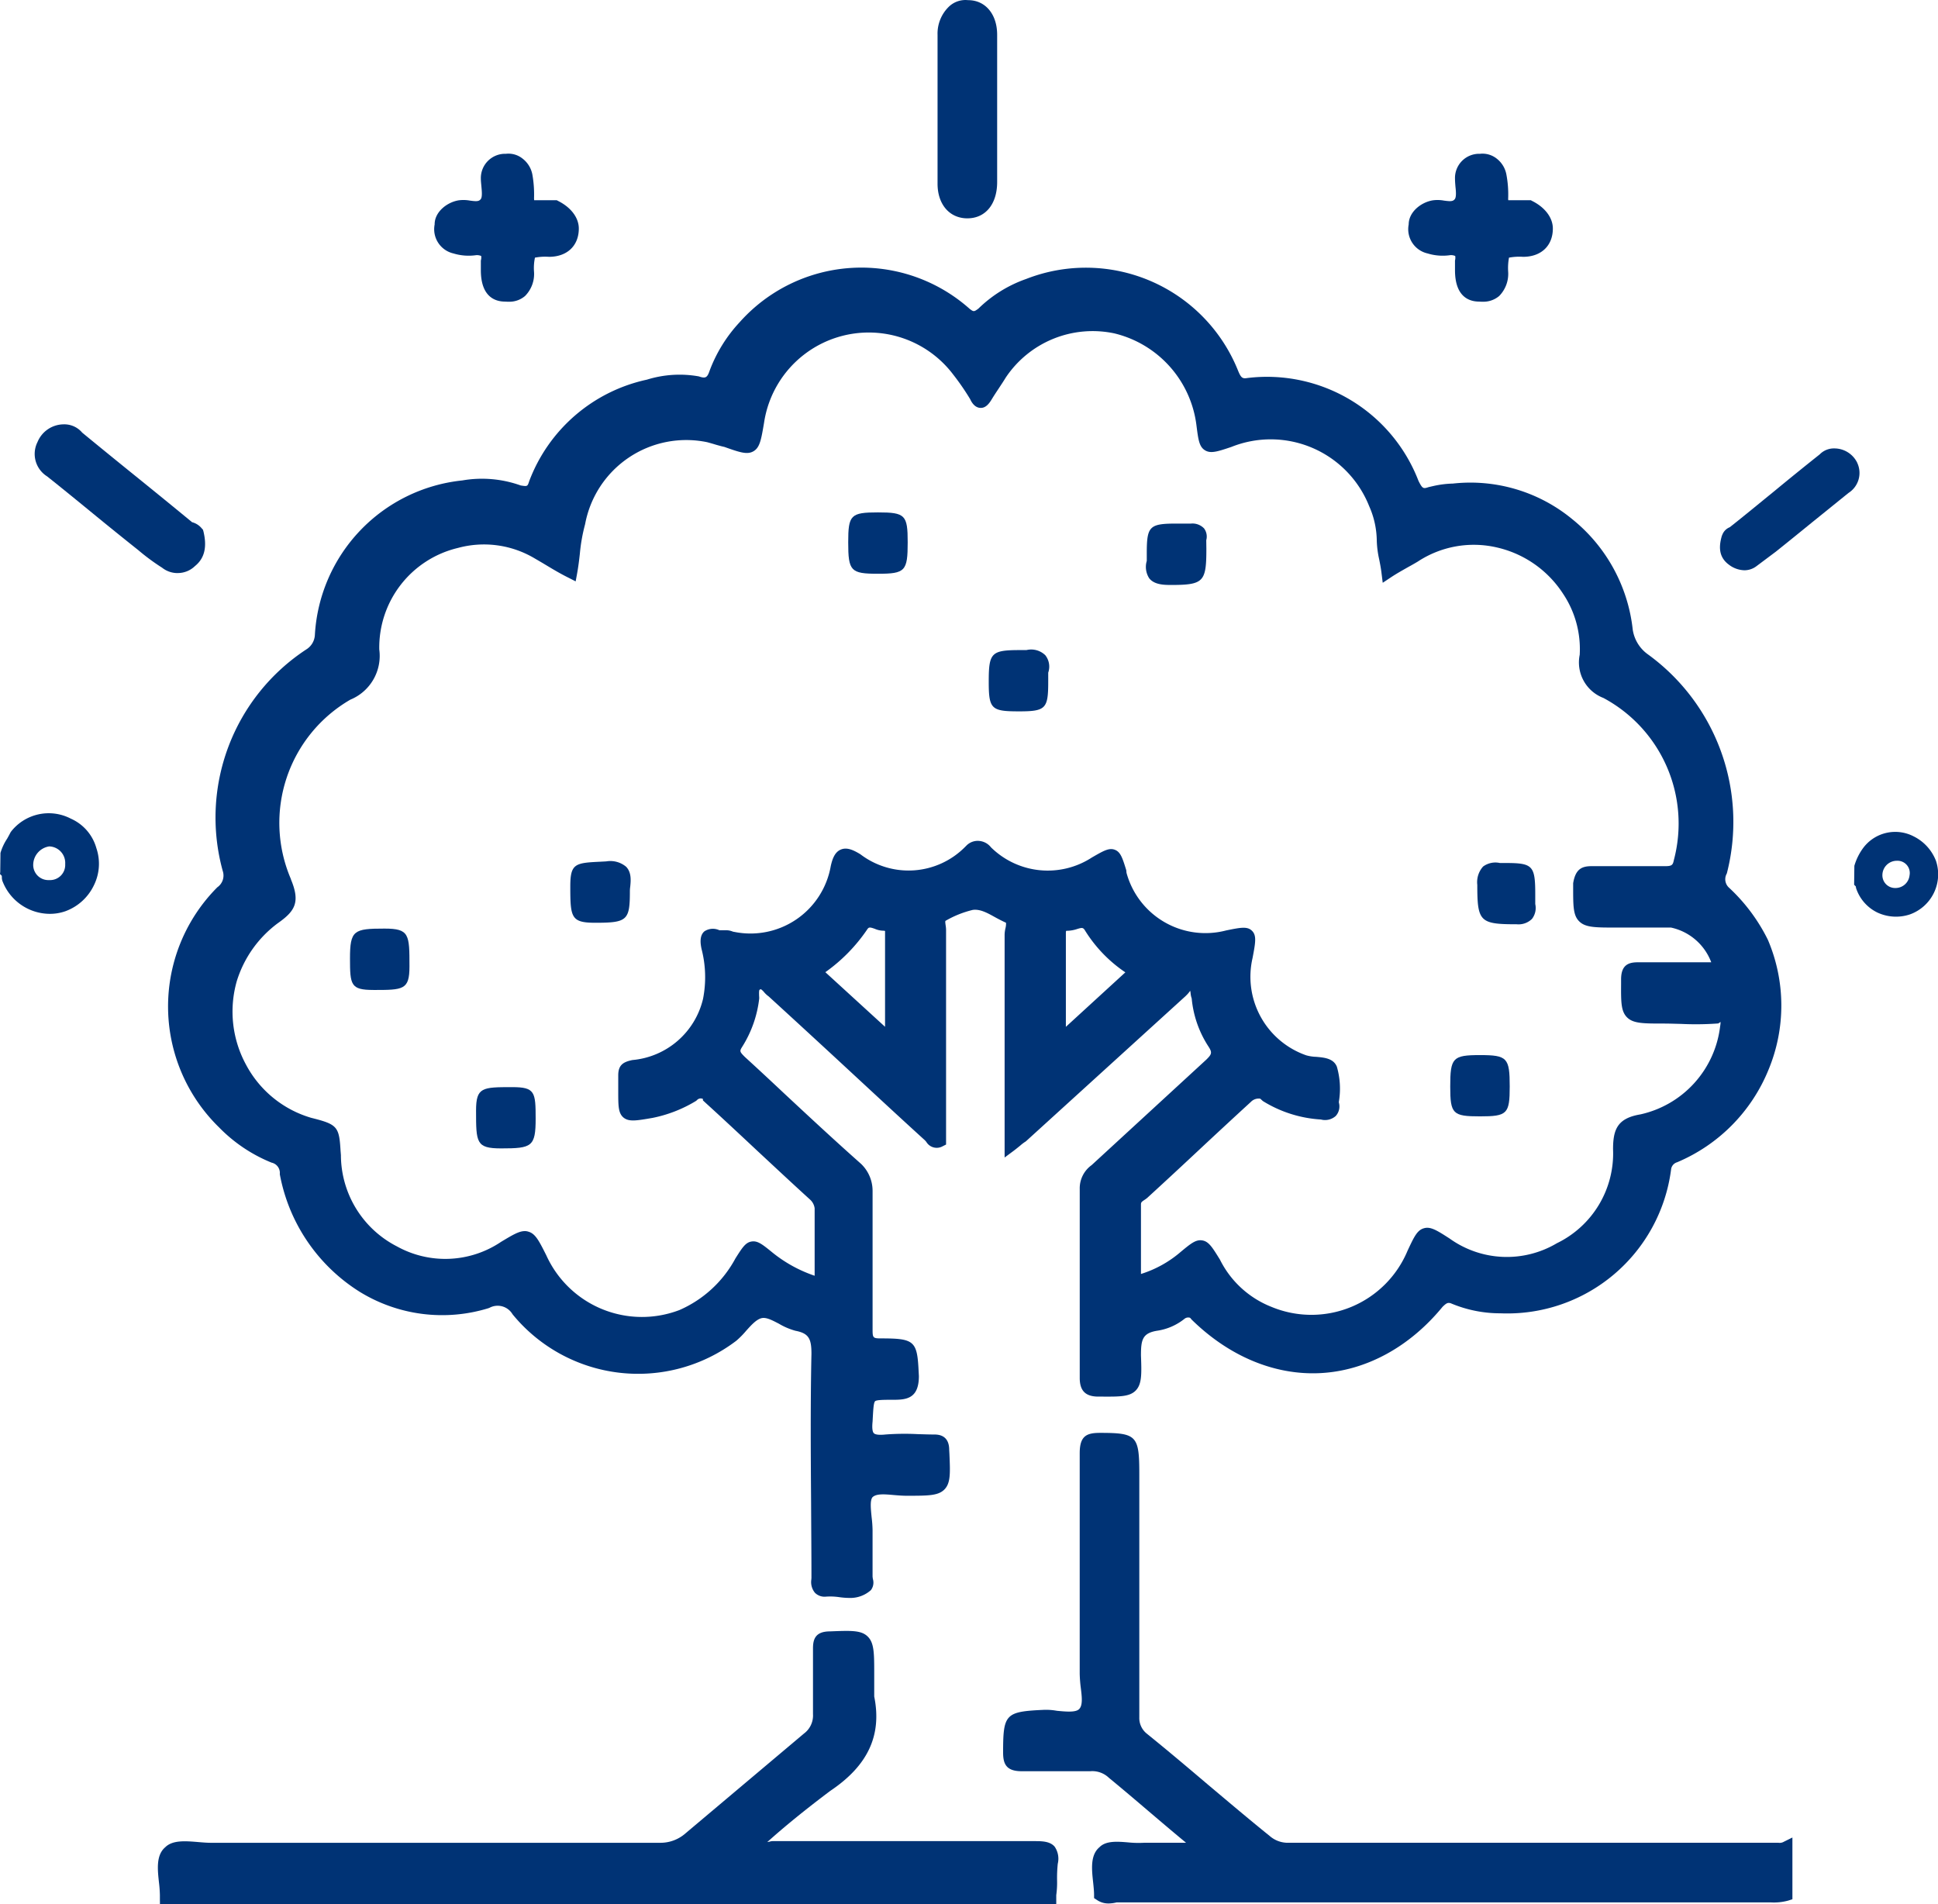 <svg id="Componente_19_1" data-name="Componente 19 – 1" xmlns="http://www.w3.org/2000/svg" xmlns:xlink="http://www.w3.org/1999/xlink" width="362.854" height="356.471" viewBox="0 0 362.854 356.471">
  <defs>
    <clipPath id="clip-path">
      <rect id="Rectángulo_7784" data-name="Rectángulo 7784" width="362.854" height="356.471" fill="#003375"/>
    </clipPath>
  </defs>
  <g id="Grupo_14786" data-name="Grupo 14786" clip-path="url(#clip-path)">
    <path id="Trazado_69032" data-name="Trazado 69032" d="M984.194,1272.231H892.112a5.134,5.134,0,0,1-3.188-1.27c-3.887-3.13-7.752-6.413-11.508-9.566-3.734-3.174-7.621-6.457-11.551-9.631a3.737,3.737,0,0,1-1.354-3.02v-45.551c0-7.2-.48-7.7-7.38-7.7-2.511,0-3.778.59-3.778,3.808v41.349a25.257,25.257,0,0,0,.2,2.561c.218,1.751.415,3.414-.393,4.071-.7.569-2.489.394-4.083.241a11.392,11.392,0,0,0-2.446-.175c-7.206.328-7.621.766-7.621,7.99,0,2.145.59,3.5,3.472,3.5H855.34a4.49,4.49,0,0,1,3.494,1.248c2.533,2.079,5,4.18,7.468,6.282,2.314,1.97,4.629,3.94,6.965,5.866h-7.883a18.7,18.7,0,0,1-2.9-.066c-2.074-.175-4.214-.35-5.437.9-1.747,1.467-1.441,4.182-1.179,6.589.087.831.174,1.642.174,2.364v.569l.5.329a3.787,3.787,0,0,0,2.249.678,6.369,6.369,0,0,0,1.463-.2H982.709a10.26,10.26,0,0,0,3.34-.35l.743-.241v-11.558l-1.594.789a1.537,1.537,0,0,1-1,.2" transform="translate(-651.197 -927.229)" fill="#003375"/>
    <path id="Trazado_69033" data-name="Trazado 69033" d="M296.482,1400.089H247.133l-.262.022a5.459,5.459,0,0,1-.72.153c3.319-2.978,7.118-6.063,11.769-9.566,7.1-4.75,9.717-10.441,8.254-17.687v-4.2c0-3.9,0-5.867-1.245-7.049-1.223-1.182-3.166-1.094-7.031-.941-2.8,0-3.188,1.532-3.188,3.2v12.28a4.217,4.217,0,0,1-1.7,3.655l-22.4,18.869a7.05,7.05,0,0,1-4.389,1.575H141.906c-.7,0-1.463-.066-2.249-.131-2.38-.2-4.848-.416-6.223.963-1.746,1.467-1.441,4.181-1.179,6.589a23.684,23.684,0,0,1,.175,2.363v1.094h.006v.591h167.82v-1.635a.218.218,0,0,0,0-.028,17.079,17.079,0,0,0,.153-2.8,25.764,25.764,0,0,1,.131-3.087,3.982,3.982,0,0,0-.59-3.2c-.742-.853-1.921-1.029-3.472-1.029" transform="translate(-102.492 -1055.393)" fill="#003375"/>
    <path id="Trazado_69034" data-name="Trazado 69034" d="M149.823,339.3a31.607,31.607,0,0,0,.306,45,28.791,28.791,0,0,0,9.826,6.589,1.963,1.963,0,0,1,1.529,2.145,33.05,33.05,0,0,0,15.045,22.086,29.464,29.464,0,0,0,24.02,3.02l.218-.087a3.235,3.235,0,0,1,4.3,1.226,30.375,30.375,0,0,0,41.9,4.947,16.411,16.411,0,0,0,1.834-1.86c.982-1.095,2.009-2.233,3.013-2.386.874-.131,1.944.46,3.1,1.051a12.555,12.555,0,0,0,3.122,1.335c2.533.482,2.992,1.532,2.992,4.312-.2,9.391-.131,18.825-.066,27.93.022,4.663.066,9.347.066,14.031l-.022.306a3.142,3.142,0,0,0,.677,2.474,2.54,2.54,0,0,0,2.052.722,11.637,11.637,0,0,1,2.446.088,13.987,13.987,0,0,0,1.943.153,5.758,5.758,0,0,0,4.04-1.467,2.331,2.331,0,0,0,.371-2.058,4.56,4.56,0,0,1-.065-.5v-8.69a22.758,22.758,0,0,0-.175-2.386c-.153-1.554-.327-3.13.153-3.743.721-.722,2.337-.569,4.04-.416.786.066,1.594.131,2.358.131,4.083,0,5.939,0,7.1-1.2,1.135-1.182,1.07-3,.917-6.589l-.044-.788c0-2.89-2.162-2.89-2.882-2.89-.983,0-1.965-.044-2.948-.066a47.591,47.591,0,0,0-6.114.066c-1.441.153-1.965-.044-2.162-.24s-.393-.723-.24-2.189l.043-.81c.087-1.489.153-2.758.437-3,.306-.263,1.725-.263,3.516-.263,2.468,0,4.673-.328,4.673-4.443l-.044-.81c-.262-5.757-.786-6.238-7.031-6.238-1.485,0-1.594-.087-1.594-1.6v-26.07a7,7,0,0,0-2.162-5.013c-4.891-4.334-9.739-8.843-14.412-13.2-2.467-2.32-4.935-4.619-7.359-6.829-1-1.007-.983-1.073-.437-1.948a21.5,21.5,0,0,0,3.144-8.974,4.584,4.584,0,0,0-.022-.526c0-.306-.043-.963.088-1.116l.24-.11a2.8,2.8,0,0,1,.611.569,4.583,4.583,0,0,0,.852.788q7.4,6.764,14.7,13.528c4.848,4.487,9.673,8.974,14.564,13.418a3.848,3.848,0,0,1,.262.307,2.268,2.268,0,0,0,3.079.788l.611-.306V347.266a5.954,5.954,0,0,0-.087-.854c-.109-.766-.066-.788.087-.854a18.877,18.877,0,0,1,5.022-1.992c1.376-.175,2.708.569,4.127,1.357.633.35,1.267.679,2.074,1.051a3.248,3.248,0,0,1-.087.963,6.145,6.145,0,0,0-.174,1.226v41.764l1.769-1.313c.458-.35.83-.657,1.157-.92a7.5,7.5,0,0,1,1.048-.788l29.893-27.186.328-.328a5.282,5.282,0,0,0,.546-.679,2.334,2.334,0,0,1,.087.525,3.708,3.708,0,0,0,.2.9,19.792,19.792,0,0,0,3.144,9.018c.742,1.138.611,1.444-.437,2.473l-21.443,19.722a5.336,5.336,0,0,0-2.227,4.465v35.373c0,2.408,1.07,3.5,3.494,3.5h.808c3.3.022,5.088,0,6.2-1.16,1.135-1.182,1.092-3.064.961-6.545,0-2.911.262-4.159,2.97-4.618a10.7,10.7,0,0,0,5.2-2.255,1.1,1.1,0,0,1,.851-.219.4.4,0,0,1,.328.219l.153.175c7.053,6.917,15.634,10.463,24.172,10,8.516-.46,16.639-4.9,22.8-12.411.764-.744.983-.788,1.485-.679a23.789,23.789,0,0,0,9.367,1.9,30.921,30.921,0,0,0,31.924-26.88,1.586,1.586,0,0,1,1.136-1.4,31.788,31.788,0,0,0,17.1-17.292,31.336,31.336,0,0,0-.109-24.362,33.646,33.646,0,0,0-7.119-9.609l-.066-.066a2.135,2.135,0,0,1-.5-2.736,38.749,38.749,0,0,0-14.8-41.042,6.942,6.942,0,0,1-2.817-4.619,30.835,30.835,0,0,0-11.311-20.663,29.984,29.984,0,0,0-22.36-6.676,18.566,18.566,0,0,0-3.756.481l-.764.175c-1,.328-1.157.372-1.922-1.16a30.393,30.393,0,0,0-32.011-19.262c-.917.153-1.2.044-1.79-1.423a30.694,30.694,0,0,0-39.654-17.117,24.262,24.262,0,0,0-8.953,5.56c-.808.591-.874.613-1.616.044a30.5,30.5,0,0,0-43.082,2.5,27.418,27.418,0,0,0-5.612,9.062c-.459,1.379-.808,1.488-2.031,1.072a20.582,20.582,0,0,0-9.717.613,30.407,30.407,0,0,0-22.032,19c-.328,1.007-.328,1.007-1.594.81a21.507,21.507,0,0,0-10.94-.941,30.833,30.833,0,0,0-27.6,28.959,3.386,3.386,0,0,1-1.594,2.671,37.64,37.64,0,0,0-15.656,41.48,2.676,2.676,0,0,1-.961,3.021m124.967,8.274v17.883l-11.18-10.222a31.348,31.348,0,0,0,7.8-7.946c.327-.5.458-.526,1.463-.175a4.115,4.115,0,0,0,1.507.35c.349,0,.458.066.415.11m-111.232-9.741a26.65,26.65,0,0,1,11.114-33.622,8.861,8.861,0,0,0,5.416-9.39A19.166,19.166,0,0,1,194.848,275.8a18.558,18.558,0,0,1,14.412,1.992c.677.394,1.354.788,2.009,1.182,1.31.788,2.686,1.62,4.324,2.43l1.288.656.262-1.423c.24-1.313.393-2.561.524-3.765a32.174,32.174,0,0,1,.982-5.516,19.256,19.256,0,0,1,22.884-15.344c.568.154,1.092.307,1.594.46.546.153,1.07.307,1.594.416,2.839,1.007,4.28,1.51,5.459.81,1.2-.7,1.441-2.211,1.965-5.275a19.821,19.821,0,0,1,35.44-9.062,45.6,45.6,0,0,1,3.166,4.6c.2.438.786,1.576,1.9,1.62,1.026.066,1.682-.876,2.1-1.554.437-.723.874-1.379,1.31-2.036.459-.7.917-1.379,1.354-2.1a19.571,19.571,0,0,1,20.351-8.252,20.28,20.28,0,0,1,15.329,17.073c.349,2.736.5,4.115,1.594,4.794,1.07.679,2.358.263,4.957-.613a19.836,19.836,0,0,1,25.81,11.1,16.289,16.289,0,0,1,1.419,6.457,18.356,18.356,0,0,0,.458,3.524c.153.788.327,1.642.437,2.6l.218,1.751,1.485-.985c1.114-.745,2.227-1.357,3.3-1.97.611-.328,1.179-.657,1.768-1.007a19.089,19.089,0,0,1,14.739-2.67,20.067,20.067,0,0,1,12.446,8.646,18.639,18.639,0,0,1,3.144,11.47,7.116,7.116,0,0,0,4.432,8.077,26.669,26.669,0,0,1,13.211,30.294c-.2.941-.306,1.2-1.638,1.2H407.115c-1.813,0-3.035.5-3.472,3.2v.832c0,3.437,0,5.166,1.114,6.282,1.157,1.182,3.057,1.182,6.856,1.182h10.35a10.378,10.378,0,0,1,7.533,6.5H415.806c-1.66,0-3.188.372-3.188,3.2v.81c-.022,3.437-.022,5.166,1.114,6.3,1.157,1.16,3.057,1.16,6.856,1.16,1.07,0,2.162.044,3.254.066a57.145,57.145,0,0,0,6.7-.066l.284-.022.219-.153a.76.76,0,0,0,.2-.131,4.863,4.863,0,0,1-.087.832v.022a19.212,19.212,0,0,1-14.936,16.461c-4.3.722-5.109,2.824-5.109,6.523a18.69,18.69,0,0,1-10.525,17.6,18.36,18.36,0,0,1-20.067-.876c-2.38-1.532-3.581-2.3-4.826-1.927-1.267.35-1.856,1.642-3.057,4.2a19.5,19.5,0,0,1-25.5,10.507,18.23,18.23,0,0,1-9.63-8.843c-1.4-2.254-2.074-3.393-3.3-3.59-1.2-.2-2.14.569-4.04,2.145a20.97,20.97,0,0,1-7.446,4.137V398.815c0-.5.043-.547.808-1.051l.327-.241q4.913-4.5,9.717-9c3.21-3,6.42-5.976,9.739-9.018a2.01,2.01,0,0,1,1.747-.591l.48.438a23.228,23.228,0,0,0,10.875,3.459,3,3,0,0,0,2.773-.657,2.663,2.663,0,0,0,.59-2.517v-.153a14.821,14.821,0,0,0-.371-6.545c-.633-1.6-2.424-1.729-3.865-1.86a7.727,7.727,0,0,1-1.878-.285,15.575,15.575,0,0,1-10.044-18.234c.546-2.889.786-4.2-.109-5.078-.873-.875-2.162-.613-4.848-.066a15.313,15.313,0,0,1-18.648-10.791l-.043-.481c-.7-2.255-1.048-3.415-2.14-3.831s-2.14.2-4.3,1.445a15.15,15.15,0,0,1-18.888-1.9,3.14,3.14,0,0,0-2.184-1.2,2.963,2.963,0,0,0-2.4.854l-.306.306a14.884,14.884,0,0,1-19.565,1.335c-1.223-.744-2.489-1.379-3.668-.876-1.157.482-1.594,1.817-1.878,3.086a15.258,15.258,0,0,1-18.058,12.324,1.3,1.3,0,0,1-.415-.109,3.243,3.243,0,0,0-1.092-.2h-1.288a2.879,2.879,0,0,0-2.8.2c-1.026.875-.7,2.517-.546,3.283a21.019,21.019,0,0,1,.284,9.368,14.949,14.949,0,0,1-13.211,11.448c-1.725.35-2.664.92-2.664,2.868v3c0,2.714,0,4.071.983,4.9,1.026.832,2.38.591,5.437.066a25.164,25.164,0,0,0,8.1-3.152l.2-.153a.935.935,0,0,1,1.135-.241v.263l.349.329c3.3,3,6.573,6.063,9.87,9.15,3.3,3.064,6.572,6.129,9.826,9.084a2.654,2.654,0,0,1,.873,1.642v12.63a25.622,25.622,0,0,1-8.1-4.509c-1.725-1.4-2.6-2.08-3.712-1.9-1.136.175-1.747,1.16-3.013,3.152a21.788,21.788,0,0,1-10.481,9.675,19.664,19.664,0,0,1-24.937-10.244c-1.354-2.692-2.031-4.049-3.341-4.422a1.946,1.946,0,0,0-.7-.109c-1.092,0-2.315.744-4.433,2.014a18.683,18.683,0,0,1-19.521.832,19.262,19.262,0,0,1-10.459-17.073l-.066-.81c-.262-4.553-.611-4.947-5.5-6.173a20.252,20.252,0,0,1-12.184-9.916,20.807,20.807,0,0,1-1.747-15.673,21.332,21.332,0,0,1,7.664-10.835c3.21-2.255,4.28-3.9,2.467-8.23m145.1,10.047c0-.241.044-.35.022-.372a.981.981,0,0,1,.371-.044,6.212,6.212,0,0,0,1.659-.306c1.048-.328,1.2-.328,1.616.394a25.934,25.934,0,0,0,7.468,7.7l-11.136,10.2Z" transform="translate(-109.099 -173.217)" fill="#003375"/>
    <path id="Trazado_69035" data-name="Trazado 69035" d="M715.031,438.987c5.11,0,5.568-.5,5.568-5.888,0-5.122-.459-5.6-5.568-5.6s-5.568.482-5.568,5.6c0,5.385.458,5.888,5.568,5.888" transform="translate(-550.651 -331.568)" fill="#003375"/>
    <path id="Trazado_69036" data-name="Trazado 69036" d="M963.054,448.351c6.266,0,6.769-.525,6.769-6.807l-.022-1.576a2.554,2.554,0,0,0-.414-2.211,3,3,0,0,0-2.446-.9h-2.686c-5.11,0-5.59.482-5.59,5.582v1.4a3.925,3.925,0,0,0,.458,3.262c.874,1.094,2.4,1.247,3.931,1.247" transform="translate(-743.953 -338.832)" fill="#003375"/>
    <path id="Trazado_69037" data-name="Trazado 69037" d="M832.576,553.649c5.11,0,5.568-.46,5.568-5.582V546.4a3.442,3.442,0,0,0-.546-3.261,3.794,3.794,0,0,0-3.537-.963h-1.18c-5.393,0-5.874.481-5.874,5.888,0,5.122.459,5.582,5.568,5.582" transform="translate(-641.884 -420.467)" fill="#003375"/>
    <path id="Trazado_69038" data-name="Trazado 69038" d="M481.7,730.1c5.983,0,6.464-.459,6.464-5.91a6.057,6.057,0,0,1,.065-.853c.109-1.116.262-2.649-.764-3.721a4.6,4.6,0,0,0-3.734-1.007l-1.223.065c-4.629.219-5.5.394-5.5,4.619,0,5.823.131,6.807,4.695,6.807" transform="translate(-370.23 -557.339)" fill="#003375"/>
    <path id="Trazado_69039" data-name="Trazado 69039" d="M1243.015,731.291a3.581,3.581,0,0,0,2.861-1.007,3.342,3.342,0,0,0,.611-2.78v-1.795c0-5.406-.459-5.888-5.569-5.888h-1.048a3.9,3.9,0,0,0-3.144.656,4.381,4.381,0,0,0-1.091,3.437c0,6.9.48,7.377,7.38,7.377" transform="translate(-959.04 -558.249)" fill="#003375"/>
    <path id="Trazado_69040" data-name="Trazado 69040" d="M297.107,786.258c5.612,0,6.769,0,6.769-4.4,0-6,0-7.092-4.673-7.092-5.743,0-6.463.307-6.463,5.6,0,4.947.131,5.888,4.367,5.888" transform="translate(-227.211 -600.914)" fill="#003375"/>
    <path id="Trazado_69041" data-name="Trazado 69041" d="M1218.572,891.782c5.11,0,5.569-.46,5.569-5.582,0-5.385-.459-5.888-5.569-5.888s-5.568.5-5.568,5.888c0,5.122.458,5.582,5.568,5.582" transform="translate(-941.475 -682.776)" fill="#003375"/>
    <path id="Trazado_69042" data-name="Trazado 69042" d="M402.884,918.51c5.743,0,6.463-.306,6.463-5.582,0-4.968-.131-5.888-4.367-5.888-5.612,0-6.791,0-6.791,4.378,0,6.019,0,7.092,4.694,7.092" transform="translate(-309.056 -703.506)" fill="#003375"/>
    <path id="Trazado_69043" data-name="Trazado 69043" d="M366.865,146.813a9.8,9.8,0,0,0,4.28.328,2.078,2.078,0,0,1,.939.154,1.993,1.993,0,0,1-.066.853v1.8c0,4.859,2.533,5.888,4.542,5.888h.022c.24.022.459.022.677.022a4.468,4.468,0,0,0,3.035-1.073,5.838,5.838,0,0,0,1.681-4.531,9.308,9.308,0,0,1,.175-2.649,10.241,10.241,0,0,1,2.62-.153c3.407,0,5.59-2.079,5.59-5.3,0-2.013-1.463-3.962-3.887-5.165l-.24-.132H382c0-.066-.022-.2-.022-.394a21.431,21.431,0,0,0-.306-4.378,4.911,4.911,0,0,0-1.791-2.977,4.211,4.211,0,0,0-3.166-.941,4.543,4.543,0,0,0-4.695,4.684c0,.46.066.963.109,1.489.066.744.2,1.97-.153,2.342-.349.438-.895.394-2.031.241a6.748,6.748,0,0,0-2.1-.044c-2.206.372-4.5,2.211-4.476,4.509a4.655,4.655,0,0,0,3.494,5.429" transform="translate(-281.989 -99.37)" fill="#003375"/>
    <path id="Trazado_69044" data-name="Trazado 69044" d="M1181.6,146.813a9.675,9.675,0,0,0,4.258.328,1.945,1.945,0,0,1,.938.154,2.073,2.073,0,0,1-.043.853v1.8c0,4.859,2.511,5.888,4.542,5.888h.021c.219.022.459.022.677.022a4.549,4.549,0,0,0,3.035-1.073,5.918,5.918,0,0,0,1.682-4.531,10.608,10.608,0,0,1,.153-2.649,10.545,10.545,0,0,1,2.642-.153c3.385,0,5.569-2.079,5.569-5.3,0-2.013-1.463-3.962-3.887-5.165l-.24-.132h-4.214a1.68,1.68,0,0,1-.022-.394,20.03,20.03,0,0,0-.327-4.378,4.877,4.877,0,0,0-1.77-2.977,4.284,4.284,0,0,0-3.187-.941,4.525,4.525,0,0,0-4.673,4.684c0,.46.043.963.087,1.489.088.744.2,1.97-.152,2.342-.35.438-.9.394-2.031.241a6.609,6.609,0,0,0-2.074-.044c-2.227.372-4.5,2.211-4.5,4.509a4.652,4.652,0,0,0,3.516,5.429" transform="translate(-914.333 -99.37)" fill="#003375"/>
    <path id="Trazado_69045" data-name="Trazado 69045" d="M789.775,40.877c3.385,0,5.569-2.671,5.569-6.786V6.511c0-3.874-2.228-6.479-5.416-6.479h-.021a4.479,4.479,0,0,0-3.538,1.16,7.019,7.019,0,0,0-2.184,5.319V34.4c0,3.874,2.249,6.479,5.59,6.479" transform="translate(-608.646 -0.001)" fill="#003375"/>
    <path id="Trazado_69046" data-name="Trazado 69046" d="M55.772,381.885a4.622,4.622,0,0,0,3.254-1.313c1.79-1.445,2.293-3.568,1.572-6.523l-.087-.285-.2-.218a3.48,3.48,0,0,0-1.834-1.182c-3.363-2.78-6.791-5.56-10.219-8.34-3.472-2.8-6.944-5.626-10.35-8.427a4.386,4.386,0,0,0-3.494-1.554,5.335,5.335,0,0,0-4.87,3.305,4.955,4.955,0,0,0,1.791,6.436c2.839,2.255,5.677,4.575,8.516,6.9s5.7,4.64,8.538,6.895a40.283,40.283,0,0,0,4.476,3.305,4.64,4.64,0,0,0,2.9,1.007" transform="translate(-22.516 -274.598)" fill="#003375"/>
    <path id="Trazado_69047" data-name="Trazado 69047" d="M1464.346,376.829a4.766,4.766,0,0,0-4.258-2.692,3.713,3.713,0,0,0-2.773,1.116c-2.839,2.255-5.7,4.575-8.538,6.917-2.774,2.254-5.525,4.531-8.3,6.72a2.468,2.468,0,0,0-1.4,1.423l-.087.2c-.481,1.686-.765,3.831,1.288,5.363a4.977,4.977,0,0,0,2.926,1.073,3.741,3.741,0,0,0,2.271-.766l3.624-2.714c2.249-1.795,4.564-3.677,6.878-5.56,2.315-1.861,4.63-3.743,6.748-5.45a4.433,4.433,0,0,0,1.616-5.625" transform="translate(-1116.61 -290.183)" fill="#003375"/>
    <path id="Trazado_69048" data-name="Trazado 69048" d="M13.276,679.507a8.959,8.959,0,0,0-11.2,2.408l-.131.2c-.175.372-.393.744-.612,1.138a9.887,9.887,0,0,0-1.245,2.67l-.044,3.568L0,689.861l.327.328a2.954,2.954,0,0,1,.022.5l.066.372a9.536,9.536,0,0,0,8.887,6.26,8.736,8.736,0,0,0,2.97-.5,9.538,9.538,0,0,0,5.284-4.794A9.09,9.09,0,0,0,18.037,685a8.535,8.535,0,0,0-4.76-5.494M12.206,688a2.835,2.835,0,0,1-2.992,3,2.835,2.835,0,0,1-2.992-3,3.527,3.527,0,0,1,2.992-3.305A3.09,3.09,0,0,1,12.206,688" transform="translate(0 -526.231)" fill="#003375"/>
    <path id="Trazado_69049" data-name="Trazado 69049" d="M1566.1,699.357a8.536,8.536,0,0,0-4.105-4.465,7.49,7.49,0,0,0-9.477,2.145,10.673,10.673,0,0,0-1.659,3.35l-.043,3.545.306.307.065.35a7.76,7.76,0,0,0,4,4.553,8.254,8.254,0,0,0,3.45.766,8.166,8.166,0,0,0,2.6-.416,7.975,7.975,0,0,0,4.869-10.135m-4.913,2.8a2.643,2.643,0,0,1-2.686,2.386,2.377,2.377,0,0,1-2.4-2.386,2.7,2.7,0,0,1,2.708-2.714,2.294,2.294,0,0,1,2.38,2.714" transform="translate(-1203.665 -538.289)" fill="#003375"/>
  </g>
</svg>
